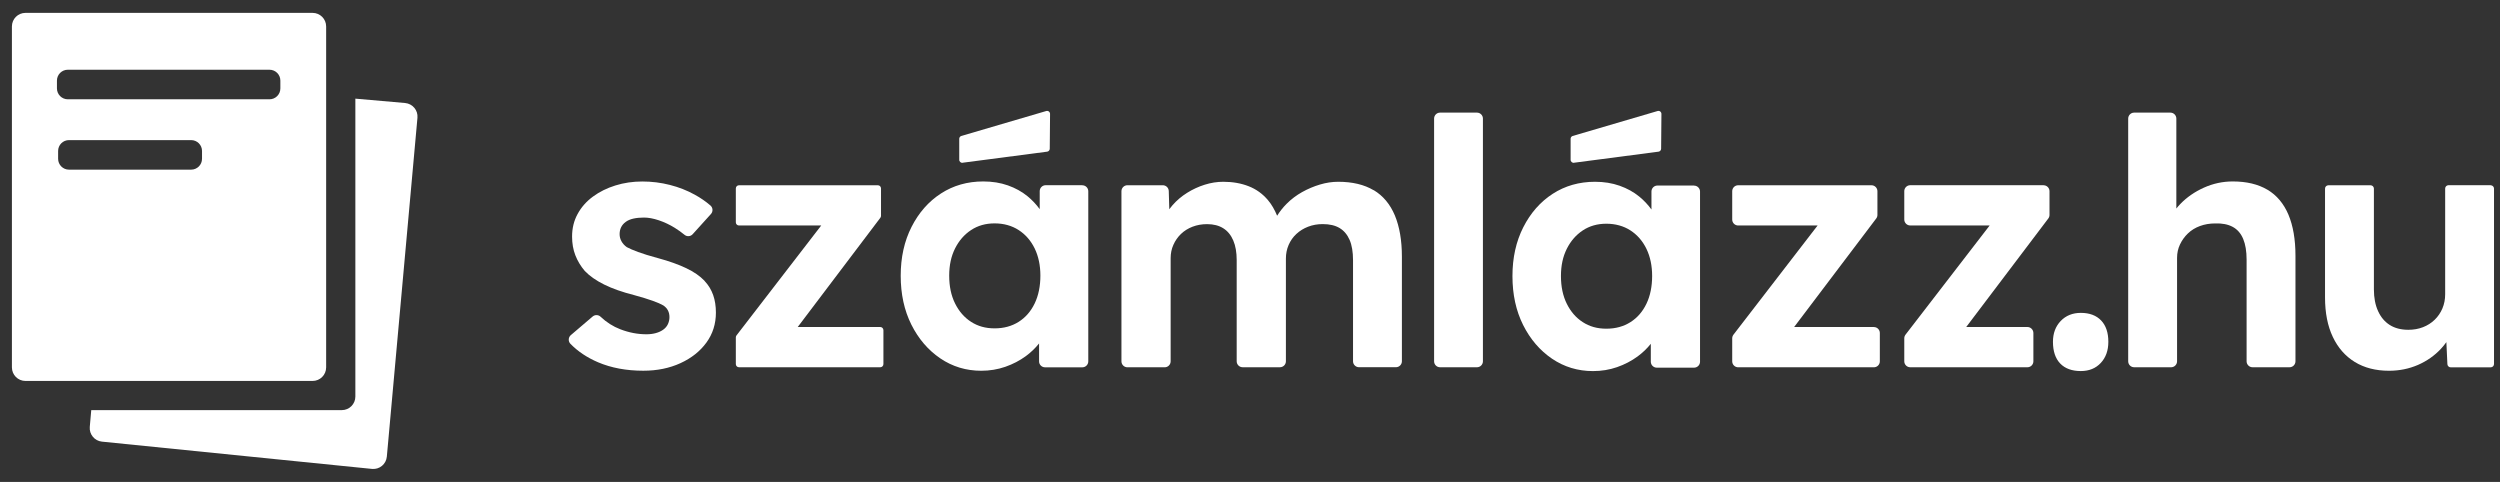 <svg width="166" height="32" viewBox="0 0 166 32" fill="none" xmlns="http://www.w3.org/2000/svg">
<rect x="0" y="0" width="166" height="32" fill="#333333" stroke="none"/>
<g clip-path="url(#clip0_4238_2278)">
<path d="M46.786 18.651C46.481 18.331 46.074 18.048 45.564 17.806C45.054 17.563 44.434 17.341 43.702 17.143C43.139 16.991 42.691 16.853 42.364 16.731C42.036 16.608 41.789 16.503 41.621 16.411C41.469 16.303 41.352 16.176 41.267 16.023C41.181 15.871 41.142 15.711 41.142 15.543C41.142 15.376 41.176 15.223 41.244 15.086C41.312 14.948 41.414 14.831 41.551 14.731C41.689 14.631 41.859 14.558 42.066 14.513C42.272 14.468 42.504 14.446 42.764 14.446C43.054 14.446 43.382 14.506 43.746 14.628C44.111 14.751 44.467 14.918 44.809 15.131C45.039 15.276 45.257 15.428 45.454 15.593C45.617 15.726 45.854 15.708 45.994 15.551L47.206 14.211C47.356 14.046 47.342 13.791 47.174 13.646C46.864 13.378 46.517 13.138 46.134 12.928C45.624 12.646 45.072 12.428 44.477 12.278C43.882 12.126 43.272 12.051 42.649 12.051C42.026 12.051 41.429 12.138 40.867 12.313C40.301 12.488 39.804 12.736 39.369 13.056C38.934 13.376 38.596 13.761 38.352 14.211C38.106 14.661 37.986 15.158 37.986 15.708C37.986 16.166 38.059 16.581 38.204 16.953C38.349 17.326 38.559 17.673 38.831 17.993C39.151 18.328 39.581 18.628 40.121 18.896C40.661 19.163 41.322 19.396 42.099 19.593C42.602 19.731 43.014 19.856 43.334 19.971C43.654 20.086 43.889 20.188 44.041 20.278C44.316 20.461 44.452 20.721 44.452 21.056C44.452 21.223 44.416 21.378 44.349 21.523C44.282 21.668 44.176 21.791 44.041 21.888C43.904 21.988 43.742 22.063 43.551 22.116C43.361 22.168 43.151 22.196 42.924 22.196C42.344 22.196 41.767 22.086 41.187 21.863C40.709 21.681 40.274 21.403 39.879 21.031C39.734 20.893 39.507 20.886 39.352 21.016L37.904 22.251C37.731 22.398 37.717 22.663 37.874 22.826C38.367 23.333 38.979 23.743 39.712 24.056C40.587 24.428 41.589 24.616 42.717 24.616C43.632 24.616 44.454 24.448 45.184 24.113C45.916 23.778 46.489 23.321 46.909 22.743C47.329 22.166 47.536 21.501 47.536 20.756C47.536 20.331 47.477 19.941 47.354 19.591C47.231 19.241 47.041 18.928 46.782 18.653L46.786 18.651Z" fill="white"/>
<path d="M58.449 21.713H52.969L58.457 14.458C58.484 14.421 58.499 14.376 58.499 14.331V12.511C58.499 12.393 58.404 12.301 58.289 12.301H49.069C48.952 12.301 48.859 12.396 48.859 12.511V14.763C48.859 14.881 48.954 14.973 49.069 14.973H54.529L48.902 22.273C48.874 22.311 48.859 22.356 48.859 22.401V24.176C48.859 24.293 48.954 24.386 49.069 24.386H58.449C58.567 24.386 58.659 24.291 58.659 24.176V21.923C58.659 21.806 58.564 21.713 58.449 21.713Z" fill="white"/>
<path d="M71.862 12.298H69.432C69.214 12.298 69.037 12.475 69.037 12.693V13.888C68.804 13.57 68.537 13.283 68.227 13.03C67.854 12.725 67.419 12.485 66.924 12.31C66.429 12.135 65.884 12.048 65.289 12.048C64.239 12.048 63.302 12.315 62.479 12.848C61.657 13.38 61.007 14.12 60.527 15.065C60.047 16.01 59.807 17.09 59.807 18.31C59.807 19.53 60.042 20.61 60.514 21.555C60.987 22.5 61.627 23.245 62.434 23.795C63.242 24.343 64.149 24.618 65.154 24.618C65.717 24.618 66.252 24.53 66.754 24.355C67.257 24.18 67.709 23.943 68.114 23.648C68.454 23.398 68.747 23.115 68.994 22.805V23.995C68.994 24.213 69.172 24.39 69.389 24.39H71.867C72.084 24.39 72.262 24.213 72.262 23.995V12.698C72.262 12.48 72.084 12.303 71.867 12.303L71.862 12.298ZM68.704 20.145C68.452 20.67 68.099 21.078 67.642 21.368C67.184 21.658 66.652 21.803 66.042 21.803C65.432 21.803 64.927 21.658 64.477 21.368C64.027 21.078 63.674 20.67 63.414 20.145C63.154 19.62 63.027 19.008 63.027 18.305C63.027 17.603 63.157 17.018 63.414 16.5C63.674 15.983 64.027 15.575 64.477 15.278C64.927 14.98 65.447 14.833 66.042 14.833C66.637 14.833 67.184 14.98 67.642 15.278C68.099 15.575 68.452 15.983 68.704 16.5C68.954 17.018 69.082 17.62 69.082 18.305C69.082 18.99 68.957 19.62 68.704 20.145Z" fill="white"/>
<path d="M91.209 12.63C90.584 12.258 89.799 12.07 88.856 12.07C88.461 12.07 88.056 12.13 87.646 12.253C87.234 12.375 86.839 12.543 86.459 12.755C86.079 12.968 85.734 13.228 85.431 13.533C85.186 13.778 84.979 14.043 84.801 14.325C84.634 13.92 84.434 13.575 84.196 13.293C83.846 12.875 83.419 12.565 82.916 12.368C82.414 12.17 81.849 12.07 81.226 12.07C80.814 12.07 80.404 12.135 79.991 12.265C79.579 12.395 79.191 12.573 78.826 12.803C78.461 13.03 78.136 13.305 77.856 13.625C77.779 13.713 77.709 13.803 77.641 13.893L77.606 12.683C77.599 12.47 77.424 12.3 77.211 12.3H74.859C74.641 12.3 74.464 12.478 74.464 12.695V23.993C74.464 24.21 74.641 24.388 74.859 24.388H77.336C77.554 24.388 77.731 24.21 77.731 23.993V17.145C77.731 16.825 77.791 16.528 77.914 16.255C78.036 15.98 78.204 15.74 78.416 15.535C78.629 15.33 78.884 15.17 79.181 15.055C79.479 14.94 79.801 14.883 80.151 14.883C80.576 14.883 80.936 14.975 81.226 15.158C81.516 15.34 81.736 15.61 81.889 15.968C82.041 16.325 82.116 16.755 82.116 17.258V23.99C82.116 24.208 82.294 24.385 82.511 24.385H84.989C85.206 24.385 85.384 24.208 85.384 23.99V17.165C85.384 16.845 85.444 16.545 85.566 16.263C85.689 15.98 85.859 15.738 86.081 15.533C86.301 15.328 86.561 15.168 86.859 15.053C87.156 14.938 87.479 14.88 87.831 14.88C88.289 14.88 88.661 14.968 88.951 15.143C89.241 15.318 89.461 15.58 89.614 15.93C89.766 16.28 89.841 16.73 89.841 17.278V23.988C89.841 24.205 90.019 24.383 90.236 24.383H92.691C92.909 24.383 93.086 24.205 93.086 23.988V17.048C93.086 15.965 92.929 15.053 92.619 14.305C92.306 13.56 91.839 13 91.214 12.625L91.209 12.63Z" fill="white"/>
<path d="M95.616 7.478H98.071C98.289 7.478 98.466 7.656 98.466 7.873V23.991C98.466 24.208 98.289 24.386 98.071 24.386H95.619C95.401 24.386 95.224 24.208 95.224 23.991V7.873C95.224 7.656 95.401 7.478 95.619 7.478H95.616Z" fill="white"/>
<path d="M124.426 21.713H119.131L124.581 14.508C124.634 14.441 124.661 14.356 124.661 14.271V12.696C124.661 12.478 124.484 12.301 124.266 12.301H115.414C115.196 12.301 115.019 12.478 115.019 12.696V14.578C115.019 14.796 115.196 14.973 115.414 14.973H120.689L115.101 22.223C115.049 22.293 115.019 22.378 115.019 22.466V23.993C115.019 24.211 115.196 24.388 115.414 24.388H124.426C124.644 24.388 124.821 24.211 124.821 23.993V22.111C124.821 21.893 124.644 21.716 124.426 21.716V21.713Z" fill="white"/>
<path d="M135.692 12.298H126.839C126.622 12.298 126.444 12.476 126.444 12.693V14.576C126.444 14.793 126.622 14.971 126.839 14.971H132.114L126.527 22.221C126.474 22.291 126.444 22.376 126.444 22.463V23.991C126.444 24.208 126.622 24.386 126.839 24.386H134.622C134.839 24.386 135.017 24.208 135.017 23.991V22.108C135.014 21.891 134.837 21.713 134.619 21.713H130.557L136.007 14.508C136.059 14.441 136.087 14.356 136.087 14.271V12.696C136.087 12.478 135.909 12.301 135.692 12.301V12.298Z" fill="white"/>
<path d="M138.169 20.775C137.621 20.775 137.174 20.955 136.831 21.313C136.489 21.67 136.316 22.133 136.316 22.695C136.316 23.32 136.476 23.8 136.796 24.135C137.116 24.47 137.574 24.638 138.166 24.638C138.714 24.638 139.156 24.458 139.491 24.1C139.826 23.743 139.994 23.275 139.994 22.695C139.994 22.085 139.834 21.613 139.514 21.278C139.194 20.943 138.744 20.775 138.166 20.775H138.169Z" fill="white"/>
<path d="M150.554 12.596C149.937 12.231 149.172 12.048 148.257 12.048C147.587 12.048 146.947 12.186 146.337 12.461C145.727 12.736 145.207 13.096 144.772 13.546C144.677 13.643 144.592 13.743 144.509 13.846V7.873C144.509 7.656 144.332 7.478 144.114 7.478H141.707C141.489 7.478 141.312 7.656 141.312 7.873V23.991C141.312 24.208 141.489 24.386 141.707 24.386H144.162C144.379 24.386 144.557 24.208 144.557 23.991V17.121C144.557 16.801 144.622 16.503 144.752 16.231C144.882 15.956 145.057 15.713 145.277 15.501C145.497 15.288 145.764 15.123 146.077 15.008C146.389 14.893 146.727 14.836 147.094 14.836C147.552 14.821 147.937 14.896 148.249 15.063C148.562 15.231 148.794 15.498 148.947 15.863C149.099 16.228 149.174 16.686 149.174 17.233V23.991C149.174 24.208 149.352 24.386 149.569 24.386H152.024C152.242 24.386 152.419 24.208 152.419 23.991V16.983C152.419 15.901 152.262 14.991 151.952 14.253C151.639 13.516 151.174 12.963 150.557 12.596H150.554Z" fill="white"/>
<path d="M165.384 12.298H162.579C162.457 12.298 162.359 12.396 162.359 12.518V19.541C162.359 19.876 162.299 20.188 162.177 20.478C162.054 20.768 161.884 21.018 161.662 21.233C161.442 21.446 161.182 21.611 160.884 21.726C160.587 21.841 160.264 21.898 159.914 21.898C159.427 21.898 159.014 21.791 158.679 21.578C158.344 21.366 158.084 21.056 157.902 20.653C157.719 20.251 157.627 19.773 157.627 19.226V12.523C157.627 12.401 157.529 12.303 157.407 12.303H154.602C154.479 12.303 154.382 12.401 154.382 12.523V19.753C154.382 20.773 154.554 21.646 154.897 22.368C155.239 23.091 155.727 23.648 156.359 24.036C156.992 24.423 157.749 24.618 158.632 24.618C159.317 24.618 159.957 24.488 160.552 24.231C161.147 23.971 161.657 23.613 162.082 23.156C162.212 23.016 162.332 22.868 162.439 22.718L162.507 24.181C162.512 24.298 162.609 24.391 162.727 24.391H165.382C165.504 24.391 165.602 24.293 165.602 24.171V12.523C165.602 12.401 165.504 12.303 165.382 12.303L165.384 12.298Z" fill="white"/>
<path d="M104.519 10.805L110.132 10.07C110.227 10.055 110.297 9.973 110.299 9.878L110.319 7.563C110.319 7.425 110.184 7.328 110.054 7.375L104.419 9.03C104.344 9.058 104.294 9.125 104.289 9.205V10.6C104.282 10.725 104.394 10.828 104.517 10.808L104.519 10.805Z" fill="white"/>
<path d="M63.921 10.805L69.536 10.07C69.631 10.055 69.701 9.973 69.704 9.878L69.724 7.563C69.724 7.425 69.589 7.328 69.459 7.375L63.824 9.03C63.749 9.058 63.699 9.125 63.694 9.205V10.6C63.686 10.725 63.799 10.828 63.921 10.808V10.805Z" fill="white"/>
<path d="M112.482 12.32H110.052C109.834 12.32 109.657 12.498 109.657 12.715V13.91C109.424 13.593 109.157 13.305 108.847 13.053C108.474 12.748 108.039 12.508 107.544 12.333C107.049 12.158 106.504 12.07 105.909 12.07C104.859 12.07 103.922 12.338 103.099 12.87C102.277 13.403 101.627 14.143 101.147 15.088C100.667 16.033 100.427 17.113 100.427 18.333C100.427 19.553 100.662 20.633 101.134 21.578C101.607 22.523 102.247 23.268 103.054 23.818C103.862 24.365 104.769 24.64 105.774 24.64C106.337 24.64 106.872 24.553 107.374 24.378C107.877 24.203 108.329 23.965 108.734 23.67C109.074 23.42 109.367 23.138 109.614 22.828V24.018C109.614 24.235 109.792 24.413 110.009 24.413H112.487C112.704 24.413 112.882 24.235 112.882 24.018V12.72C112.882 12.503 112.704 12.325 112.487 12.325L112.482 12.32ZM109.324 20.168C109.072 20.693 108.719 21.1 108.262 21.39C107.804 21.68 107.272 21.825 106.662 21.825C106.052 21.825 105.547 21.68 105.097 21.39C104.647 21.1 104.294 20.693 104.034 20.168C103.774 19.643 103.647 19.03 103.647 18.328C103.647 17.625 103.777 17.04 104.034 16.523C104.294 16.005 104.647 15.598 105.097 15.3C105.547 15.003 106.067 14.855 106.662 14.855C107.257 14.855 107.804 15.003 108.262 15.3C108.719 15.598 109.072 16.005 109.324 16.523C109.574 17.04 109.702 17.643 109.702 18.328C109.702 19.013 109.577 19.643 109.324 20.168Z" fill="white"/>
<path d="M23.596 6.557V26.332C23.596 26.83 23.194 27.232 22.696 27.232H6.059L5.961 28.35C5.919 28.84 6.279 29.275 6.769 29.325L24.699 31.135C25.199 31.185 25.641 30.82 25.686 30.32L27.719 7.82C27.764 7.322 27.396 6.885 26.899 6.84L23.594 6.55L23.596 6.557Z" fill="white"/>
<path d="M0.791 1.755V24.395C0.791 24.893 1.194 25.295 1.691 25.295H20.756C21.253 25.295 21.656 24.893 21.656 24.395V1.755C21.656 1.258 21.253 0.855 20.756 0.855H1.691C1.194 0.855 0.791 1.258 0.791 1.755ZM13.414 10.543C13.414 10.943 13.091 11.265 12.691 11.265H4.581C4.181 11.265 3.859 10.943 3.859 10.543V10.025C3.859 9.625 4.181 9.303 4.581 9.303H12.691C13.091 9.303 13.414 9.625 13.414 10.025V10.543ZM18.616 5.87C18.616 6.27 18.294 6.593 17.893 6.593H4.504C4.104 6.593 3.781 6.27 3.781 5.87V5.353C3.781 4.953 4.104 4.63 4.504 4.63H17.893C18.294 4.63 18.616 4.953 18.616 5.353V5.87Z" fill="white"/>
</g>
<defs>
<clipPath id="clip0_4238_2278">
<rect width="166" height="32" fill="white"/>
</clipPath>
</defs>
</svg>
